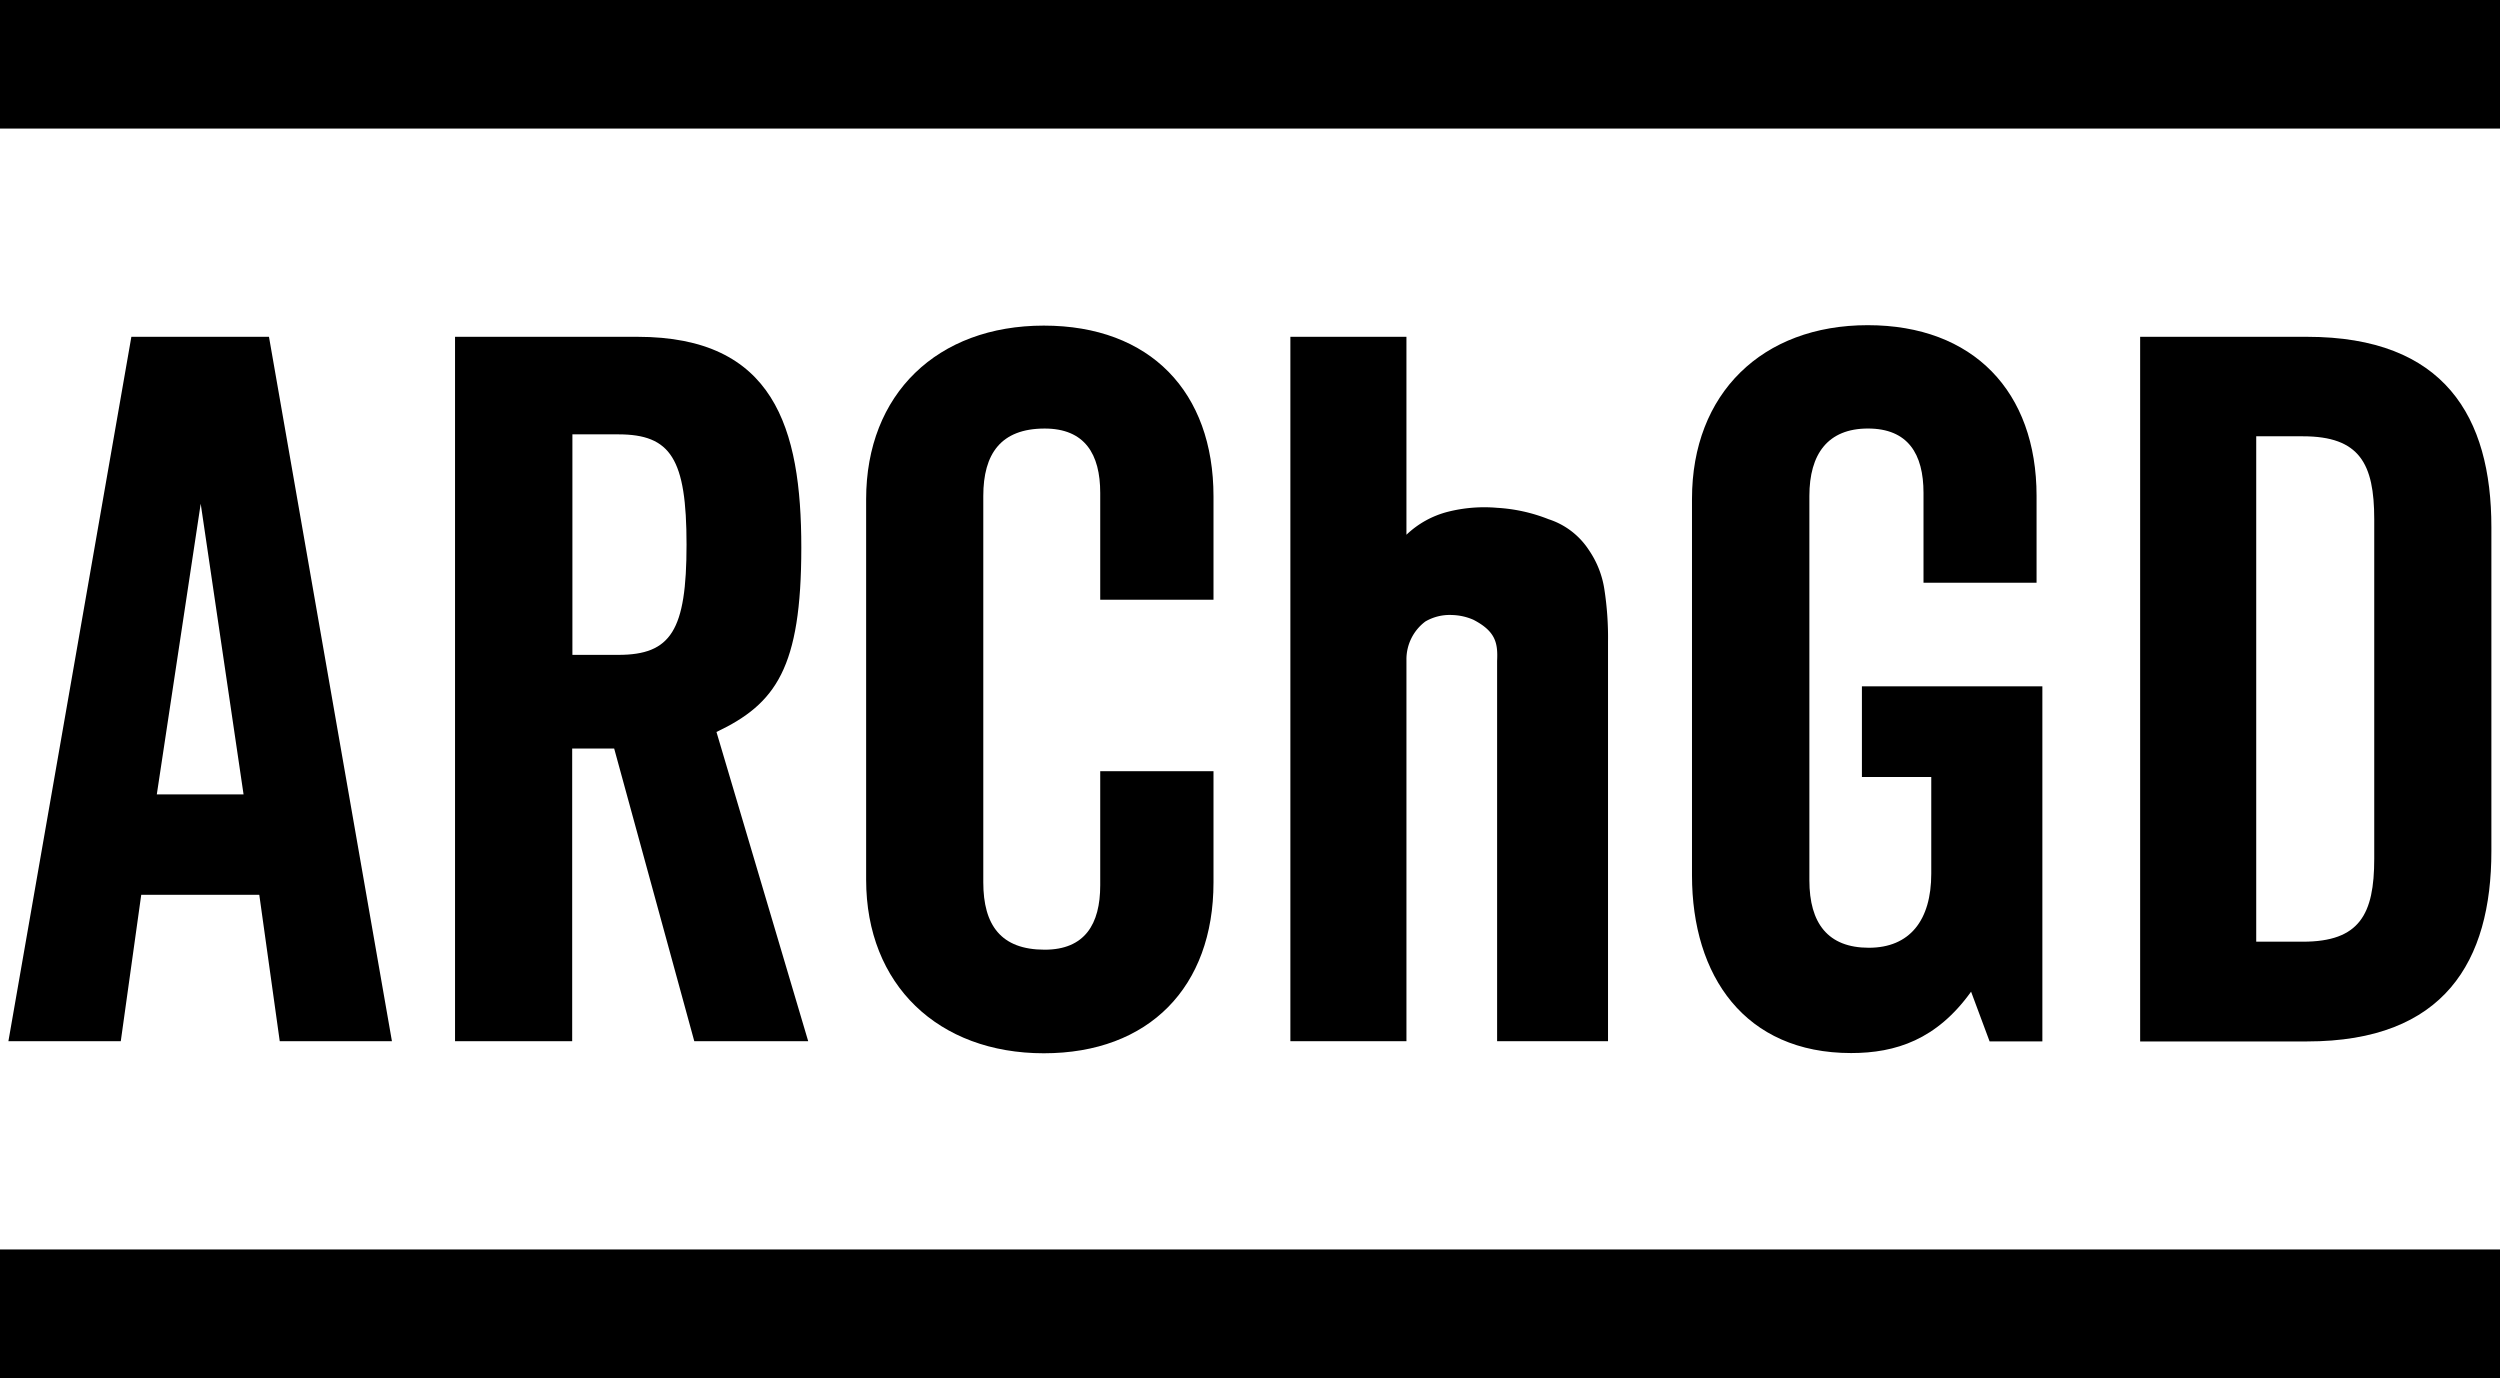 <svg id="Capa_1-2" xmlns="http://www.w3.org/2000/svg" width="314.488" height="173.349" viewBox="0 0 314.488 173.349">
  <rect id="Rectángulo_36" data-name="Rectángulo 36" width="314.488" height="16.173" transform="translate(0 157.176)"/>
  <rect id="Rectángulo_37" data-name="Rectángulo 37" width="314.488" height="16.173"/>
  <path id="Trazado_59" data-name="Trazado 59" d="M15.858,15.64H33.169l15.468,88.611H34.523L31.95,85.83H17.1l-2.574,18.421H.39Zm3.2,57.566H29.972L24.581,36.635Z" transform="translate(0.667 26.729)"/>
  <path id="Trazado_60" data-name="Trazado 60" d="M51.227,104.251,41.15,67.436H35.867v36.815H21.13V15.64H44.075c17.175,0,20.615,11.4,20.615,26.521S61.494,61.8,54.017,65.35l11.54,38.9H51.2Zm-9.563-48.6c6.637,0,8.588-3.061,8.588-13.87s-1.978-13.87-8.588-13.87h-5.77v27.74h5.77Z" transform="translate(36.111 26.729)"/>
  <path id="Trazado_61" data-name="Trazado 61" d="M69.667,49.551V36.169c0-4.9-1.95-8.1-6.989-8.1-5.526,0-7.721,3.2-7.721,8.479v48.6c0,5.391,2.221,8.479,7.721,8.479,5.039,0,6.989-3.2,6.989-8.1V71.169H83.916V85.175c0,13.139-8.1,21.482-21.347,21.482S40.22,98.07,40.22,84.823V36.955c0-13.247,8.967-21.835,22.349-21.835S83.916,23.464,83.916,36.6v13H69.667Z" transform="translate(68.736 25.84)"/>
  <path id="Trazado_62" data-name="Trazado 62" d="M121.941,47.5H107.692V36.2c0-4.9-1.95-8.1-6.989-8.1s-7.368,3.2-7.368,8.479V84.938c0,5.391,2.33,8.479,7.477,8.479s7.856-3.44,7.856-9.319V71.935H99.944V60.53h22.7V105.2h-6.637l-2.33-6.258c-4.307,6.014-9.454,7.721-15.089,7.721-13.382,0-20.019-9.7-20.019-22.349V36.935C78.57,23.688,87.4,15.1,100.675,15.1s21.239,8.344,21.239,21.482V47.5Z" transform="translate(134.276 25.806)"/>
  <path id="Trazado_63" data-name="Trazado 63" d="M143.564,80.331c0,13.87-5.906,23.948-23.189,23.948H99.38V15.64h20.995c17.311,0,23.189,10.077,23.189,23.948Zm-29.582,11.4h5.879c7.125,0,8.967-3.44,8.967-10.43V38.585c0-6.989-1.842-10.43-8.967-10.43h-5.879Z" transform="translate(169.84 26.729)"/>
  <path id="Trazado_64" data-name="Trazado 64" d="M85.926,104.251V56.41c.108-2.221-.163-3.711-2.98-5.174a7.13,7.13,0,0,0-2.709-.6,6.05,6.05,0,0,0-3.332.813,5.938,5.938,0,0,0-2.384,4.822v47.976H59.92V15.64h14.6v24.9a11.743,11.743,0,0,1,5.255-2.9,18.677,18.677,0,0,1,6.149-.488A20.814,20.814,0,0,1,92.4,38.585a9.542,9.542,0,0,1,5.066,3.874,11.871,11.871,0,0,1,1.95,4.93A39.7,39.7,0,0,1,99.878,54v50.252Z" transform="translate(102.403 26.729)"/>
</svg>
